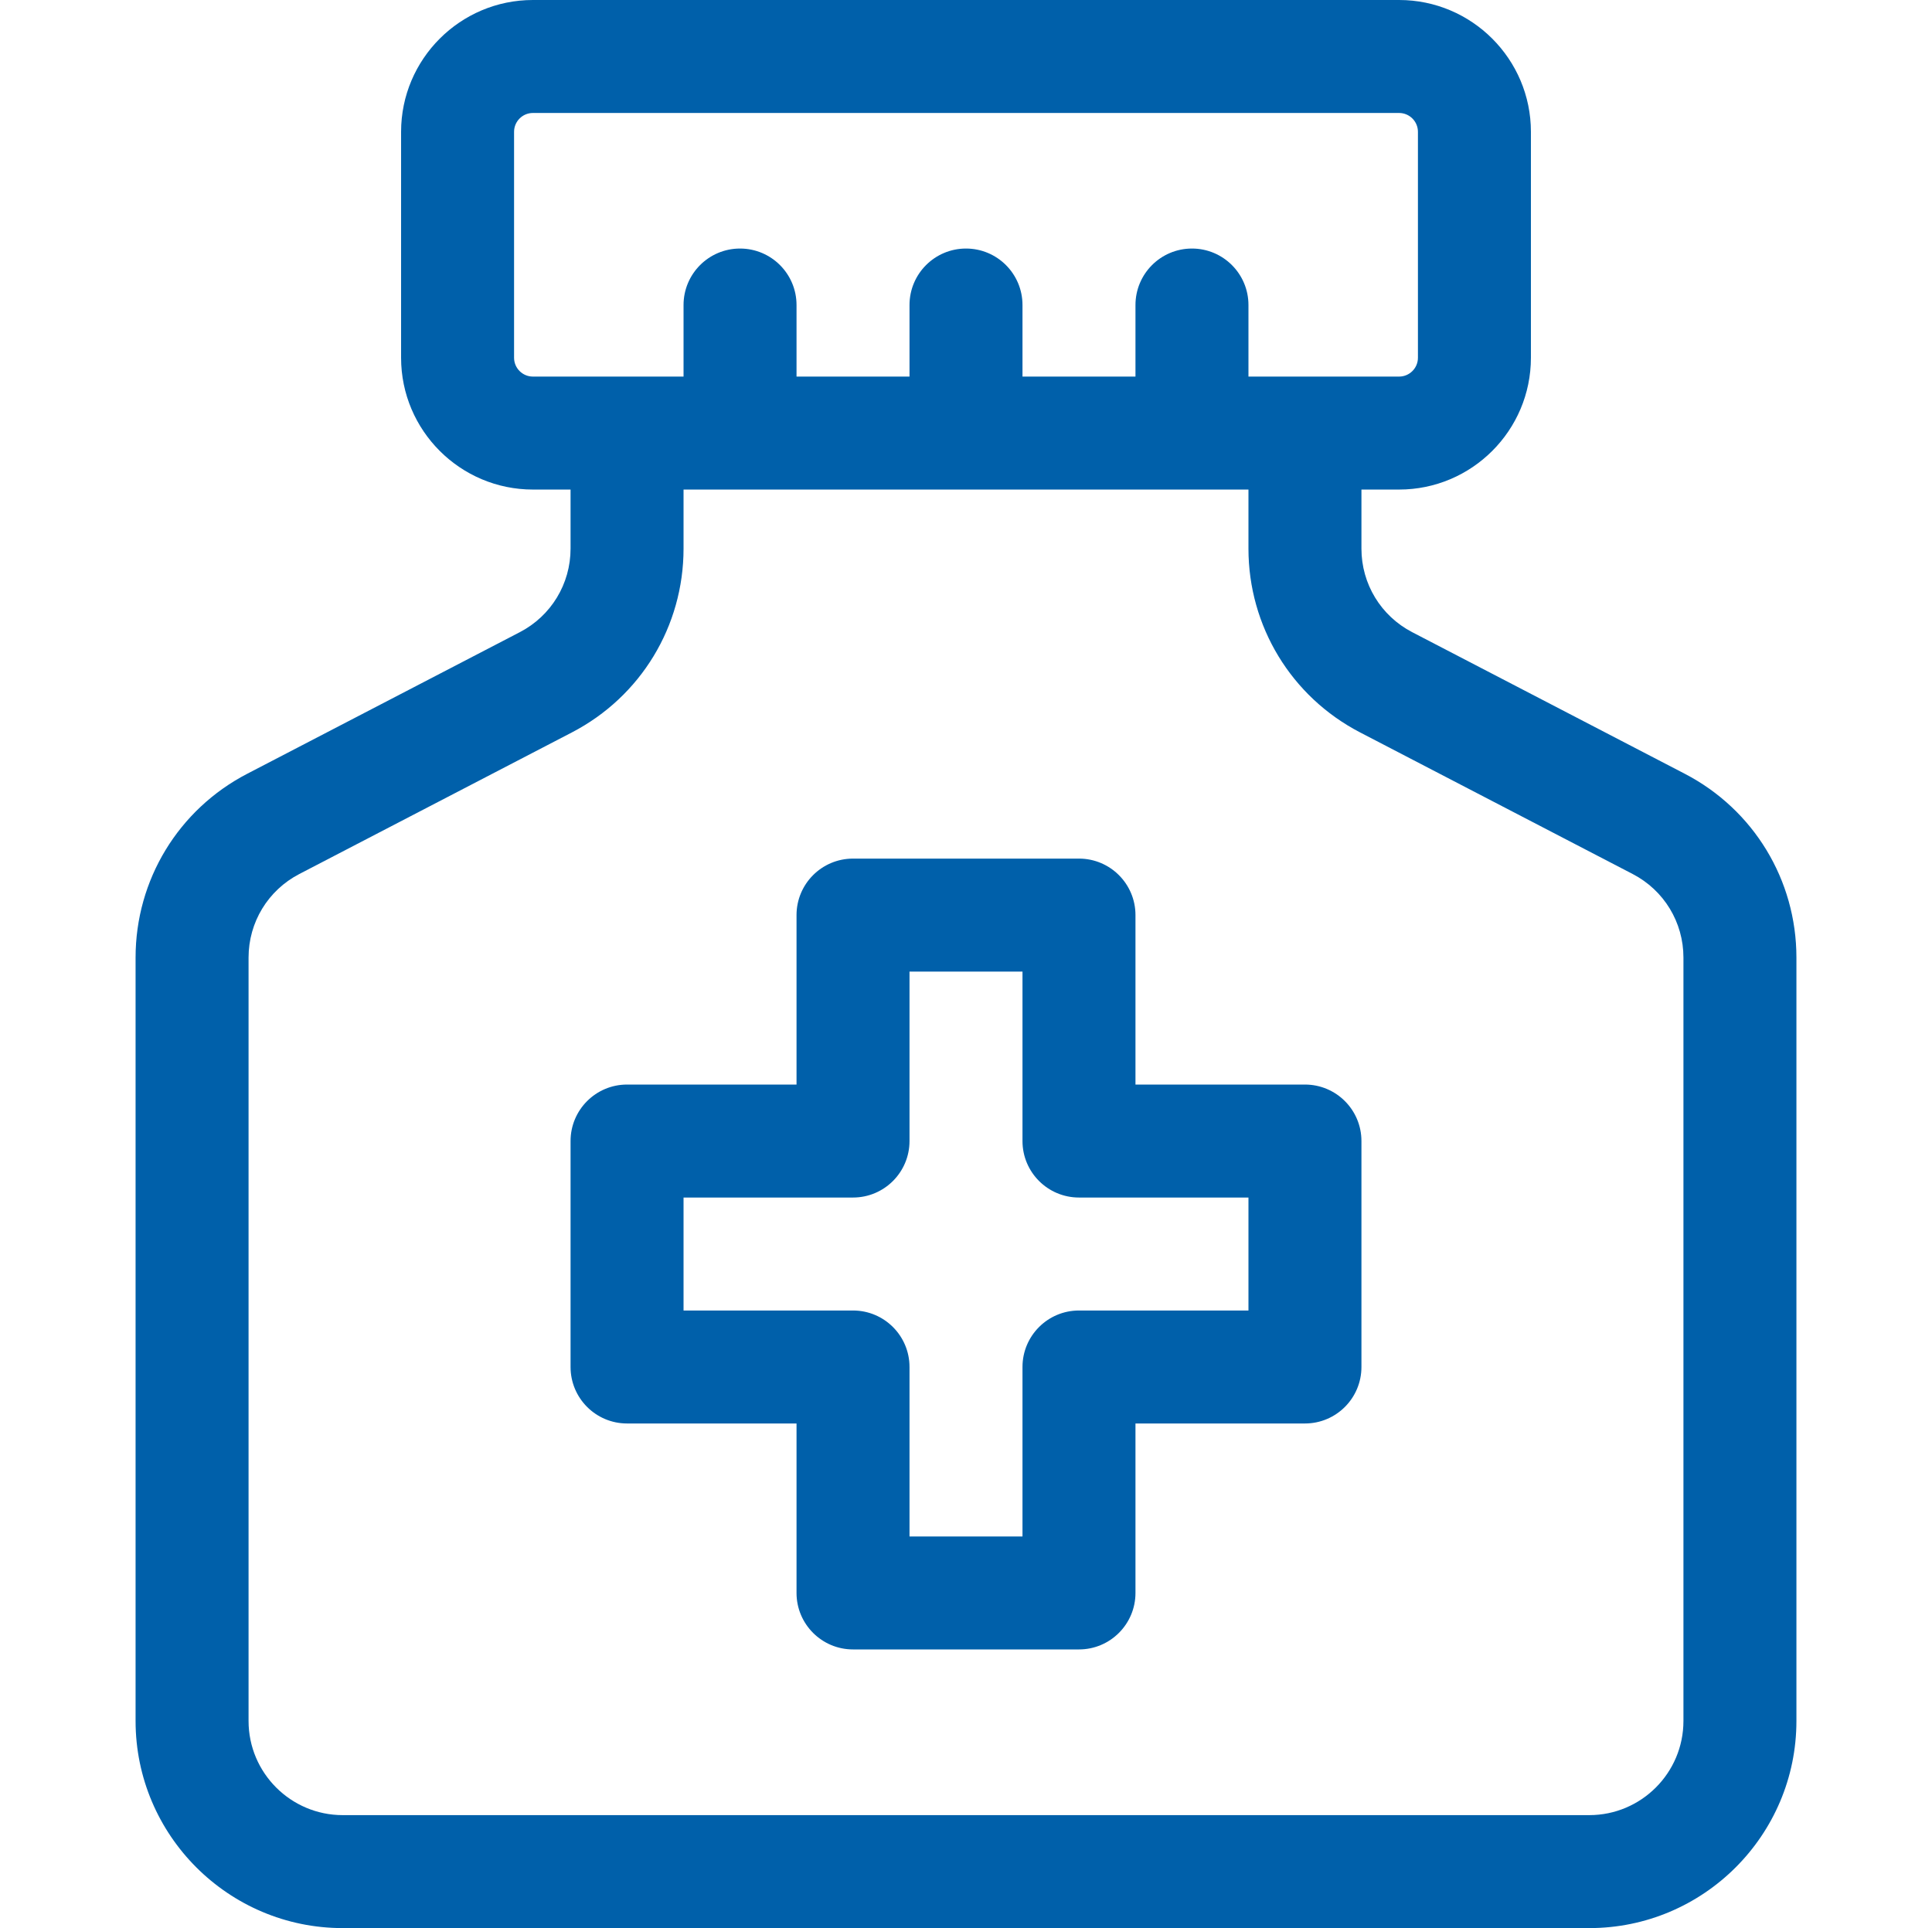 <?xml version="1.0" encoding="UTF-8"?> <svg xmlns="http://www.w3.org/2000/svg" width="513" height="512" viewBox="0 0 513 512" fill="none"><path d="M447.354 205.47L374.975 167.87C366.664 163.553 361.5 155.052 361.5 145.686V130H371.5C390.799 130 406.5 114.299 406.5 95V35C406.5 15.701 390.799 0 371.5 0H141.5C122.201 0 106.5 15.701 106.5 35V95C106.5 114.299 122.201 130 141.5 130H151.5V145.686C151.5 155.052 146.336 163.553 138.024 167.871L65.645 205.471C47.359 214.969 36 233.671 36 254.277V457C36 487.327 60.673 512 91 512H422C452.327 512 477 487.327 477 457V254.277C477 233.671 465.641 214.969 447.354 205.47ZM136.5 95V35C136.5 32.243 138.743 30 141.5 30H371.5C374.257 30 376.5 32.243 376.5 35V95C376.5 97.757 374.257 100 371.5 100H346.5H331.5V81C331.5 72.716 324.784 66 316.5 66C308.216 66 301.5 72.716 301.5 81V100H271.5V81C271.5 72.716 264.784 66 256.5 66C248.216 66 241.5 72.716 241.5 81V100H211.5V81C211.5 72.716 204.784 66 196.5 66C188.216 66 181.5 72.716 181.5 81V100H166.5H141.5C138.743 100 136.5 97.757 136.5 95ZM447 457C447 470.785 435.785 482 422 482H91C77.215 482 66 470.785 66 457V254.277C66 244.911 71.164 236.41 79.476 232.092L151.855 194.492C170.141 184.994 181.5 166.292 181.5 145.686V130H331.5V145.686C331.5 166.292 342.859 184.994 361.146 194.493L433.525 232.093C441.837 236.411 447.001 244.912 447.001 254.278V457H447Z" fill="#0060AA"></path><path d="M346.5 288H301.5V243C301.5 234.716 294.784 228 286.5 228H226.5C218.216 228 211.5 234.716 211.5 243V288H166.5C158.216 288 151.5 294.716 151.5 303V363C151.5 371.284 158.216 378 166.5 378H211.5V423C211.5 431.284 218.216 438 226.5 438H286.5C294.784 438 301.5 431.284 301.5 423V378H346.5C354.784 378 361.5 371.284 361.5 363V303C361.5 294.716 354.784 288 346.5 288ZM331.5 348H286.5C278.216 348 271.5 354.716 271.5 363V408H241.5V363C241.5 354.716 234.784 348 226.5 348H181.5V318H226.5C234.784 318 241.5 311.284 241.5 303V258H271.5V303C271.5 311.284 278.216 318 286.5 318H331.5V348Z" fill="#0060AA"></path></svg> 